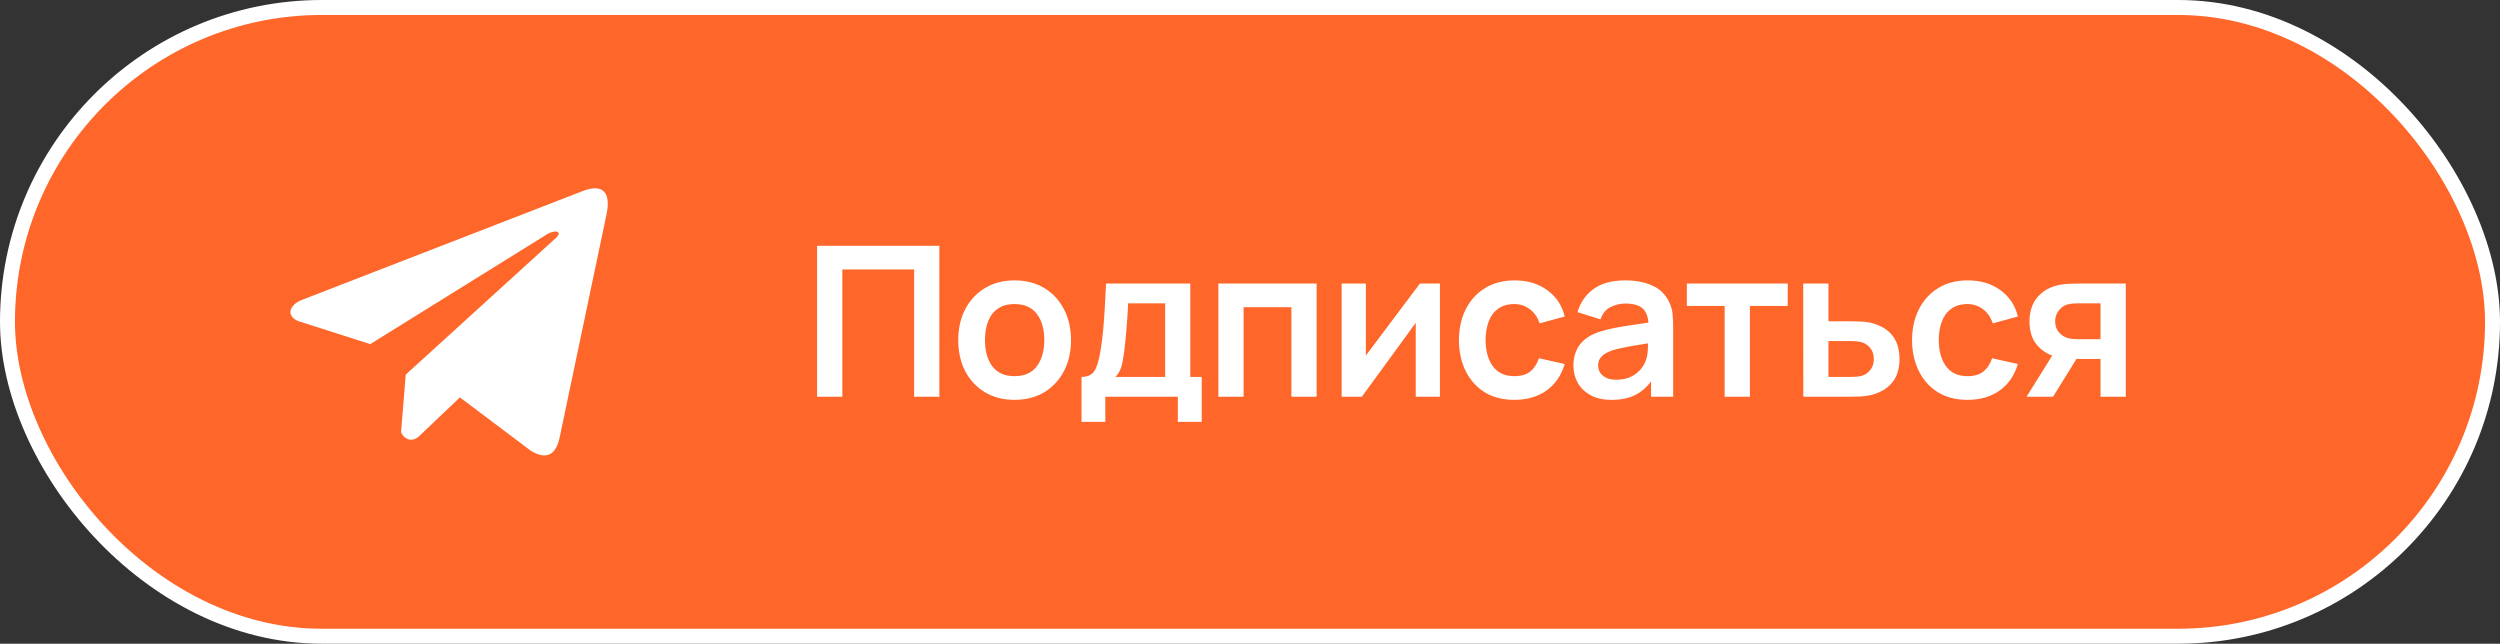 <?xml version="1.0" encoding="UTF-8"?> <svg xmlns="http://www.w3.org/2000/svg" width="167" height="43" viewBox="0 0 167 43" fill="none"><rect x="0" y="0" width="167" height="43" fill="#333333" stroke="none"/><rect x="0.5" y="0.5" width="166" height="42" rx="21" fill="#FE662A"></rect><rect x="0.5" y="0.5" width="166" height="42" rx="21" stroke="white"></rect><path d="M38.88 12.78L20.096 20.061C19.34 20.4 19.085 21.079 19.913 21.448L24.732 22.987L36.383 15.749C37.02 15.295 37.671 15.416 37.111 15.916L27.104 25.023L26.789 28.877C27.081 29.472 27.614 29.475 27.954 29.179L30.722 26.546L35.464 30.115C36.565 30.77 37.164 30.347 37.401 29.146L40.511 14.344C40.834 12.865 40.283 12.214 38.88 12.78Z" fill="white"></path><path d="M54.581 26.5V16.42H62.75V26.5H61.063V18.002H56.268V26.5H54.581ZM67.77 26.71C67.014 26.71 66.354 26.54 65.789 26.199C65.225 25.858 64.786 25.389 64.473 24.792C64.165 24.19 64.011 23.499 64.011 22.72C64.011 21.927 64.17 21.231 64.487 20.634C64.805 20.037 65.246 19.57 65.81 19.234C66.375 18.898 67.028 18.73 67.77 18.73C68.531 18.73 69.194 18.9 69.758 19.241C70.323 19.582 70.762 20.053 71.074 20.655C71.387 21.252 71.543 21.941 71.543 22.72C71.543 23.504 71.385 24.197 71.067 24.799C70.755 25.396 70.316 25.865 69.751 26.206C69.187 26.542 68.526 26.71 67.77 26.71ZM67.77 25.128C68.442 25.128 68.942 24.904 69.268 24.456C69.595 24.008 69.758 23.429 69.758 22.72C69.758 21.987 69.593 21.404 69.261 20.97C68.93 20.531 68.433 20.312 67.77 20.312C67.318 20.312 66.944 20.415 66.65 20.62C66.361 20.821 66.146 21.103 66.006 21.467C65.866 21.826 65.796 22.244 65.796 22.72C65.796 23.453 65.962 24.038 66.293 24.477C66.629 24.911 67.122 25.128 67.77 25.128ZM72.246 28.18V25.177C72.656 25.177 72.948 25.037 73.121 24.757C73.293 24.477 73.431 23.992 73.534 23.301C73.599 22.89 73.653 22.456 73.695 21.999C73.737 21.542 73.772 21.059 73.8 20.55C73.832 20.041 73.86 19.505 73.884 18.94H79.512V25.177H80.275V28.18H78.679V26.5H73.835V28.18H72.246ZM74.507 25.177H77.832V20.263H75.361C75.347 20.543 75.33 20.83 75.312 21.124C75.293 21.413 75.272 21.703 75.249 21.992C75.225 22.281 75.2 22.559 75.172 22.825C75.148 23.086 75.12 23.329 75.088 23.553C75.036 23.945 74.973 24.267 74.899 24.519C74.824 24.771 74.693 24.99 74.507 25.177ZM81.385 26.5V18.94H87.951V26.5H86.264V20.522H83.072V26.5H81.385ZM96.188 18.94V26.5H94.571V21.565L90.973 26.5H89.622V18.94H91.239V23.749L94.851 18.94H96.188ZM101.157 26.71C100.378 26.71 99.713 26.537 99.162 26.192C98.611 25.842 98.189 25.366 97.895 24.764C97.606 24.162 97.459 23.481 97.454 22.72C97.459 21.945 97.61 21.259 97.909 20.662C98.212 20.06 98.642 19.589 99.197 19.248C99.752 18.903 100.413 18.73 101.178 18.73C102.037 18.73 102.762 18.947 103.355 19.381C103.952 19.81 104.342 20.398 104.524 21.145L102.844 21.6C102.713 21.194 102.496 20.879 102.193 20.655C101.89 20.426 101.544 20.312 101.157 20.312C100.718 20.312 100.357 20.417 100.072 20.627C99.787 20.832 99.577 21.117 99.442 21.481C99.307 21.845 99.239 22.258 99.239 22.72C99.239 23.439 99.4 24.02 99.722 24.463C100.044 24.906 100.522 25.128 101.157 25.128C101.605 25.128 101.957 25.025 102.214 24.82C102.475 24.615 102.671 24.318 102.802 23.931L104.524 24.316C104.291 25.086 103.882 25.679 103.299 26.094C102.716 26.505 102.002 26.71 101.157 26.71ZM107.638 26.71C107.092 26.71 106.63 26.607 106.252 26.402C105.874 26.192 105.587 25.914 105.391 25.569C105.199 25.224 105.104 24.843 105.104 24.428C105.104 24.064 105.164 23.737 105.286 23.448C105.407 23.154 105.594 22.902 105.846 22.692C106.098 22.477 106.424 22.302 106.826 22.167C107.129 22.069 107.484 21.98 107.89 21.901C108.3 21.822 108.744 21.749 109.22 21.684C109.7 21.614 110.202 21.539 110.725 21.46L110.123 21.803C110.127 21.28 110.011 20.895 109.773 20.648C109.535 20.401 109.133 20.277 108.569 20.277C108.228 20.277 107.899 20.356 107.582 20.515C107.264 20.674 107.043 20.947 106.917 21.334L105.377 20.851C105.563 20.212 105.918 19.698 106.441 19.311C106.968 18.924 107.677 18.73 108.569 18.73C109.241 18.73 109.831 18.84 110.34 19.059C110.853 19.278 111.233 19.638 111.481 20.137C111.616 20.403 111.698 20.676 111.726 20.956C111.754 21.231 111.768 21.532 111.768 21.859V26.5H110.291V24.862L110.536 25.128C110.195 25.674 109.796 26.075 109.339 26.332C108.886 26.584 108.319 26.71 107.638 26.71ZM107.974 25.366C108.356 25.366 108.683 25.298 108.954 25.163C109.224 25.028 109.439 24.862 109.598 24.666C109.761 24.47 109.871 24.286 109.927 24.113C110.015 23.898 110.064 23.653 110.074 23.378C110.088 23.098 110.095 22.872 110.095 22.699L110.613 22.853C110.104 22.932 109.668 23.002 109.304 23.063C108.94 23.124 108.627 23.182 108.366 23.238C108.104 23.289 107.873 23.348 107.673 23.413C107.477 23.483 107.311 23.565 107.176 23.658C107.04 23.751 106.935 23.859 106.861 23.98C106.791 24.101 106.756 24.244 106.756 24.407C106.756 24.594 106.802 24.759 106.896 24.904C106.989 25.044 107.124 25.156 107.302 25.24C107.484 25.324 107.708 25.366 107.974 25.366ZM115.207 26.5V20.438H112.68V18.94H119.421V20.438H116.894V26.5H115.207ZM120.461 26.5L120.454 18.94H122.141V21.46H123.499C123.709 21.46 123.944 21.465 124.206 21.474C124.472 21.483 124.693 21.504 124.871 21.537C125.295 21.63 125.657 21.78 125.956 21.985C126.259 22.19 126.49 22.459 126.649 22.79C126.807 23.121 126.887 23.52 126.887 23.987C126.887 24.654 126.714 25.189 126.369 25.59C126.028 25.987 125.547 26.257 124.927 26.402C124.74 26.444 124.511 26.472 124.241 26.486C123.975 26.495 123.734 26.5 123.52 26.5H120.461ZM122.141 25.177H123.667C123.769 25.177 123.884 25.172 124.01 25.163C124.136 25.154 124.257 25.133 124.374 25.1C124.584 25.044 124.768 24.918 124.927 24.722C125.09 24.521 125.172 24.276 125.172 23.987C125.172 23.684 125.09 23.434 124.927 23.238C124.763 23.042 124.563 22.914 124.325 22.853C124.217 22.825 124.105 22.806 123.989 22.797C123.872 22.788 123.765 22.783 123.667 22.783H122.141V25.177ZM131.428 26.71C130.648 26.71 129.983 26.537 129.433 26.192C128.882 25.842 128.46 25.366 128.166 24.764C127.876 24.162 127.729 23.481 127.725 22.72C127.729 21.945 127.881 21.259 128.18 20.662C128.483 20.06 128.912 19.589 129.468 19.248C130.023 18.903 130.683 18.73 131.449 18.73C132.307 18.73 133.033 18.947 133.626 19.381C134.223 19.81 134.613 20.398 134.795 21.145L133.115 21.6C132.984 21.194 132.767 20.879 132.464 20.655C132.16 20.426 131.815 20.312 131.428 20.312C130.989 20.312 130.627 20.417 130.343 20.627C130.058 20.832 129.848 21.117 129.713 21.481C129.577 21.845 129.51 22.258 129.51 22.72C129.51 23.439 129.671 24.02 129.993 24.463C130.315 24.906 130.793 25.128 131.428 25.128C131.876 25.128 132.228 25.025 132.485 24.82C132.746 24.615 132.942 24.318 133.073 23.931L134.795 24.316C134.561 25.086 134.153 25.679 133.57 26.094C132.986 26.505 132.272 26.71 131.428 26.71ZM140.316 26.5V23.98H138.965C138.793 23.98 138.576 23.975 138.314 23.966C138.058 23.957 137.817 23.933 137.593 23.896C137.01 23.789 136.527 23.534 136.144 23.133C135.762 22.727 135.57 22.176 135.57 21.481C135.57 20.8 135.752 20.251 136.116 19.836C136.48 19.421 136.954 19.155 137.537 19.038C137.78 18.987 138.03 18.959 138.286 18.954C138.548 18.945 138.765 18.94 138.937 18.94H142.003V26.5H140.316ZM135.374 26.5L137.18 23.609H138.937L137.145 26.5H135.374ZM138.79 22.657H140.316V20.263H138.79C138.702 20.263 138.594 20.268 138.468 20.277C138.342 20.286 138.216 20.307 138.09 20.34C137.955 20.382 137.827 20.454 137.705 20.557C137.584 20.66 137.484 20.788 137.404 20.942C137.325 21.096 137.285 21.271 137.285 21.467C137.285 21.761 137.369 22.006 137.537 22.202C137.71 22.393 137.911 22.522 138.139 22.587C138.251 22.615 138.366 22.634 138.482 22.643C138.604 22.652 138.706 22.657 138.79 22.657Z" fill="white"></path></svg> 